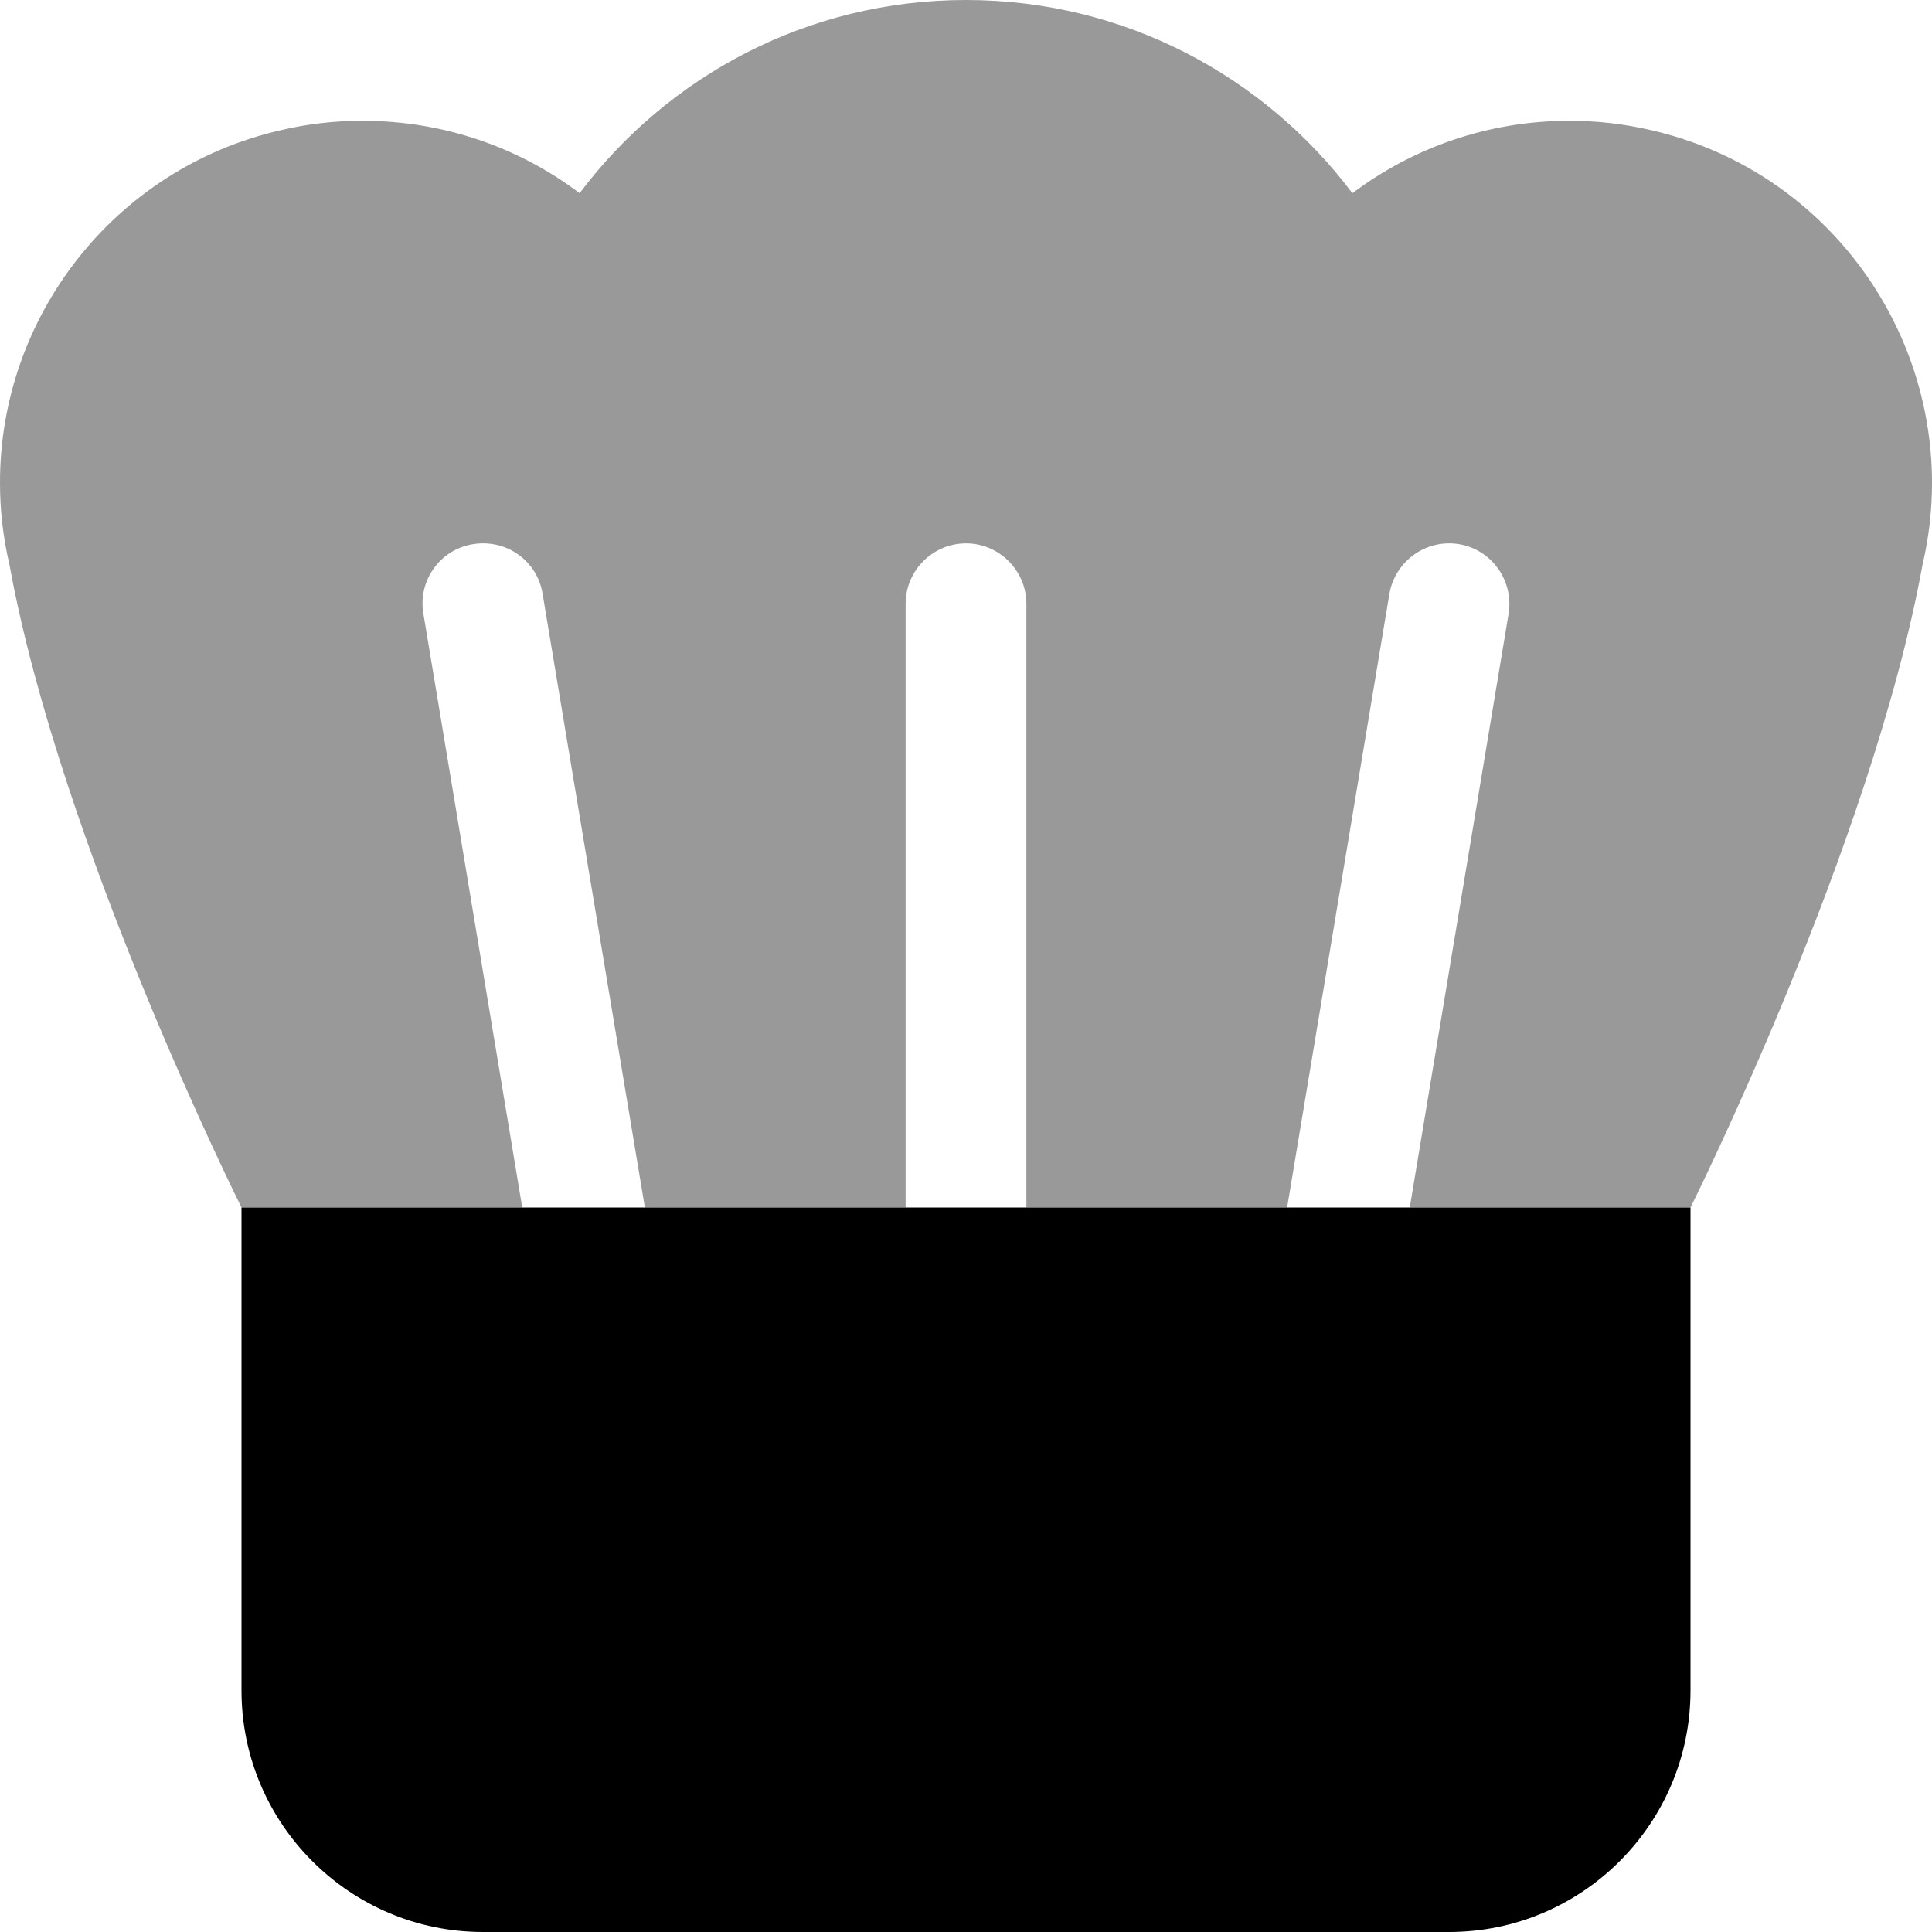 <svg xmlns="http://www.w3.org/2000/svg" viewBox="0 0 512 512"><!--! Font Awesome Pro 6.5.0 by @fontawesome - https://fontawesome.com License - https://fontawesome.com/license (Commercial License) Copyright 2023 Fonticons, Inc. --><defs><style>.fa-secondary{opacity:.4}</style></defs><path class="fa-secondary" d="M256 0c-41.9 0-79 20.1-102.4 51.2C137.6 39.1 117.6 32 96 32c-7.1 0-14.4 .8-21.6 2.5C30 44.7-.1 84.3 0 128c0 7.1 .8 14.4 2.5 21.6C16 224 64 320 64 320h74.4L112.2 162.6c-1.5-8.7 4.4-17 13.2-18.4s17 4.4 18.4 13.2L170.9 320H240V160c0-8.8 7.2-16 16-16s16 7.2 16 16V320h69.1l27.1-162.6c1.5-8.7 9.7-14.6 18.4-13.2s14.6 9.7 13.2 18.4L373.6 320H448s48-96 61.5-170.4c1.7-7.2 2.5-14.5 2.5-21.6c0-43.7-30-83.3-74.4-93.5C430.3 32.8 423.1 32 416 32c-21.6 0-41.5 7.1-57.6 19.2C335 20.1 297.9 0 256 0z"/><path class="fa-primary" d="M64 320H448V448c0 35.3-28.7 64-64 64H128c-35.3 0-64-28.7-64-64V320z"/></svg>